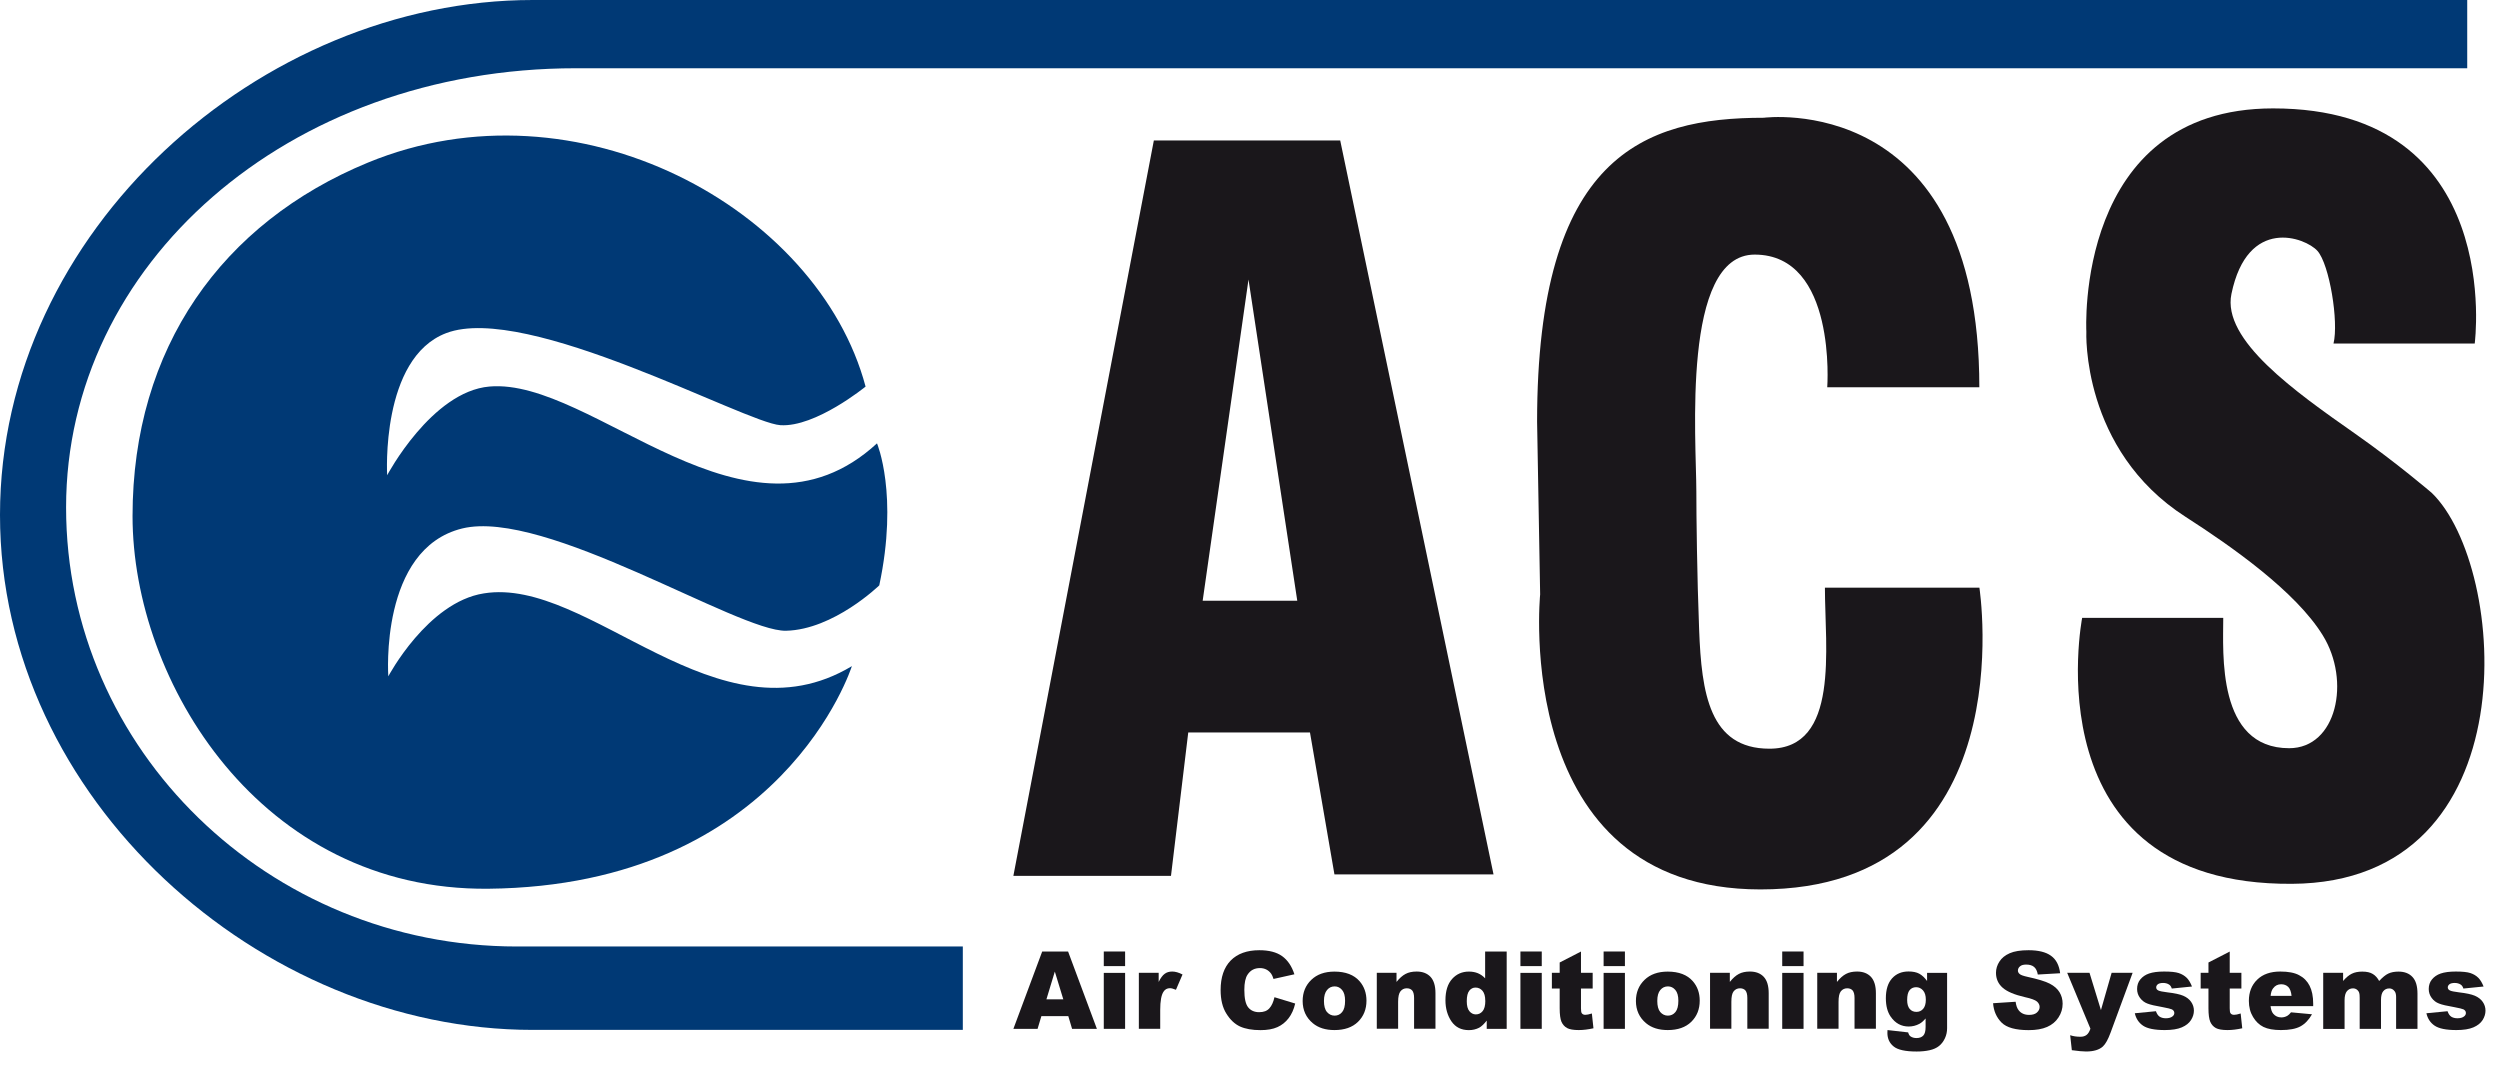 <svg width="117" height="50" viewBox="0 0 117 50" fill="none" xmlns="http://www.w3.org/2000/svg">
<path d="M24.193 44.296C12.577 44.296 3.09 35.091 3.093 23.745C3.093 12.393 13.43 3.194 26.953 3.194H115.466V0H24.935C12.209 0 5.0755e-07 10.786 5.0755e-07 24.098C-0.003 37.405 12.206 48.199 24.929 48.199H45.06V44.296" fill="#003975"/>
<path d="M6.203 24.155C6.203 16.276 10.4 10.423 17.216 7.611C27.001 3.573 38.284 9.747 40.509 18.092C40.509 18.092 38.166 20.007 36.519 19.898C34.869 19.788 24.661 14.154 20.884 15.589C17.799 16.759 18.119 22.241 18.119 22.241C18.119 22.241 20.197 18.325 22.905 18.09C27.743 17.664 34.978 26.334 41.044 20.749C41.044 20.749 42.056 23.14 41.15 27.395C41.15 27.395 39.02 29.467 36.787 29.519C34.55 29.574 25.509 23.781 21.628 24.733C17.748 25.69 18.173 31.652 18.173 31.652C18.173 31.652 20.007 28.185 22.64 27.771C27.579 26.964 33.59 34.944 39.868 31.175C39.868 31.175 36.626 41.455 22.85 41.593C12.208 41.696 6.203 31.914 6.203 24.152" fill="#003975"/>
<path d="M56.285 28.114L58.43 13.082L60.712 28.114H56.285ZM62.722 6.574H54L47.426 40.99H54.802L55.61 34.28H61.307L62.452 40.923H69.897" fill="#1A171B"/>
<path d="M71.936 19.737C71.936 7.313 76.914 5.511 82.543 5.511C82.543 5.511 92.633 4.18 92.633 18.125H85.515C85.515 18.125 85.97 11.915 82.118 11.915C78.685 11.915 79.389 20.603 79.389 23.009C79.389 24.101 79.421 26.964 79.519 29.462C79.631 32.446 80.005 35.039 82.81 35.039C86.105 35.039 85.406 30.313 85.406 27.502H92.636C92.636 27.502 94.818 41.625 82.385 41.625C70.705 41.622 72.079 27.818 72.079 27.818" fill="#1A171B"/>
<path d="M109.211 16.077H115.817C115.817 16.077 117.266 5.073 106.382 5.073C97.077 5.073 97.641 15.514 97.641 15.514C97.641 15.514 97.388 21.051 102.292 24.193C104.448 25.578 107.443 27.682 108.705 29.732C110.028 31.865 109.358 35.016 107.133 35.016C103.738 35.016 104.048 30.546 104.048 28.916H97.445C97.445 28.916 94.993 41.441 107.259 41.363C118.453 41.303 117.384 26.521 113.805 23.066C113.805 23.066 112.166 21.66 110.217 20.294C107.4 18.32 103.985 15.911 104.431 13.758C105.184 10.104 107.892 11.113 108.455 11.74C109.021 12.372 109.458 15.071 109.208 16.077" fill="#1A171B"/>
<path d="M49.366 45.47L49.763 46.77H48.972L49.366 45.47ZM48.774 44.533L47.426 48.152H48.558L48.737 47.554H49.996L50.174 48.152H51.335L49.987 44.533H48.777H48.774Z" fill="#1A171B"/>
<path d="M51.657 48.15H52.655V45.531H51.657V48.15ZM51.657 45.214H52.655V44.53H51.657V45.214Z" fill="#1A171B"/>
<path d="M53.295 45.528H54.226V45.956C54.315 45.773 54.41 45.643 54.508 45.574C54.603 45.502 54.721 45.468 54.859 45.468C55.005 45.468 55.166 45.514 55.342 45.606L55.034 46.322C54.916 46.273 54.821 46.247 54.755 46.247C54.626 46.247 54.522 46.301 54.453 46.411C54.35 46.563 54.298 46.848 54.298 47.27V48.147H53.298V45.528H53.295Z" fill="#1A171B"/>
<path d="M59.643 46.669L60.615 46.965C60.552 47.238 60.448 47.468 60.307 47.652C60.166 47.836 59.994 47.974 59.784 48.069C59.574 48.164 59.31 48.21 58.991 48.21C58.6 48.21 58.281 48.152 58.033 48.04C57.786 47.925 57.571 47.724 57.395 47.439C57.214 47.152 57.125 46.784 57.125 46.333C57.125 45.735 57.283 45.275 57.596 44.953C57.913 44.631 58.361 44.47 58.936 44.47C59.387 44.47 59.744 44.562 60.002 44.746C60.261 44.932 60.454 45.214 60.578 45.597L59.6 45.815C59.566 45.706 59.531 45.625 59.494 45.574C59.431 45.487 59.356 45.421 59.267 45.375C59.178 45.329 59.074 45.306 58.965 45.306C58.712 45.306 58.522 45.407 58.387 45.611C58.286 45.76 58.235 45.999 58.235 46.324C58.235 46.726 58.295 46.999 58.419 47.149C58.539 47.295 58.709 47.37 58.927 47.37C59.146 47.37 59.298 47.31 59.407 47.189C59.517 47.068 59.594 46.896 59.646 46.666" fill="#1A171B"/>
<path d="M61.961 46.842C61.961 47.075 62.007 47.25 62.102 47.362C62.197 47.471 62.315 47.532 62.459 47.532C62.602 47.532 62.72 47.477 62.812 47.365C62.904 47.256 62.95 47.078 62.95 46.836C62.95 46.609 62.904 46.44 62.809 46.33C62.717 46.221 62.602 46.163 62.464 46.163C62.318 46.163 62.2 46.218 62.105 46.333C62.01 46.445 61.961 46.615 61.961 46.845M60.964 46.848C60.964 46.448 61.099 46.117 61.366 45.859C61.634 45.6 61.996 45.471 62.45 45.471C62.97 45.471 63.367 45.62 63.632 45.925C63.844 46.172 63.951 46.474 63.951 46.83C63.951 47.233 63.818 47.563 63.554 47.822C63.289 48.081 62.922 48.207 62.453 48.207C62.033 48.207 61.697 48.101 61.438 47.885C61.122 47.621 60.964 47.273 60.964 46.845" fill="#1A171B"/>
<path d="M64.429 45.528H65.357V45.954C65.495 45.781 65.636 45.655 65.78 45.58C65.921 45.505 66.093 45.468 66.3 45.468C66.576 45.468 66.789 45.551 66.947 45.715C67.102 45.882 67.18 46.138 67.18 46.48V48.144H66.179V46.704C66.179 46.54 66.148 46.422 66.09 46.353C66.03 46.287 65.947 46.252 65.837 46.252C65.717 46.252 65.619 46.298 65.544 46.391C65.469 46.483 65.432 46.646 65.432 46.885V48.144H64.434V45.525L64.429 45.528Z" fill="#1A171B"/>
<path d="M69.51 46.83C69.51 46.626 69.467 46.474 69.381 46.37C69.295 46.27 69.185 46.218 69.053 46.218C68.938 46.218 68.84 46.267 68.763 46.364C68.685 46.462 68.645 46.623 68.645 46.856C68.645 47.069 68.685 47.227 68.769 47.325C68.849 47.422 68.95 47.474 69.067 47.474C69.197 47.474 69.3 47.425 69.384 47.325C69.47 47.224 69.513 47.063 69.513 46.833M70.513 44.533V48.15H69.579V47.764C69.45 47.928 69.332 48.04 69.223 48.098C69.079 48.172 68.918 48.21 68.743 48.21C68.386 48.21 68.119 48.075 67.929 47.802C67.745 47.532 67.647 47.201 67.647 46.813C67.647 46.379 67.751 46.045 67.958 45.815C68.165 45.585 68.427 45.47 68.746 45.47C68.901 45.47 69.042 45.496 69.168 45.548C69.295 45.603 69.407 45.68 69.504 45.786V44.533H70.511H70.513Z" fill="#1A171B"/>
<path d="M71.156 48.15H72.154V45.531H71.156V48.15ZM71.156 45.214H72.154V44.53H71.156V45.214Z" fill="#1A171B"/>
<path d="M73.99 44.53V45.528H74.537V46.264H73.99V47.189C73.99 47.304 74.002 47.376 74.022 47.411C74.057 47.465 74.111 47.494 74.192 47.494C74.264 47.494 74.367 47.474 74.499 47.431L74.574 48.124C74.327 48.178 74.097 48.207 73.884 48.207C73.637 48.207 73.453 48.175 73.338 48.112C73.22 48.046 73.134 47.948 73.076 47.819C73.022 47.69 72.993 47.477 72.993 47.187V46.264H72.628V45.528H72.993V45.045L73.993 44.53H73.99Z" fill="#1A171B"/>
<path d="M75.049 48.15H76.046V45.531H75.049V48.15ZM75.049 45.214H76.046V44.53H75.049V45.214Z" fill="#1A171B"/>
<path d="M77.561 46.842C77.561 47.075 77.607 47.25 77.699 47.362C77.794 47.471 77.912 47.532 78.055 47.532C78.199 47.532 78.317 47.477 78.409 47.365C78.501 47.256 78.547 47.078 78.547 46.836C78.547 46.609 78.501 46.44 78.406 46.33C78.314 46.221 78.199 46.163 78.061 46.163C77.915 46.163 77.797 46.218 77.702 46.333C77.607 46.445 77.561 46.615 77.561 46.845M76.561 46.848C76.561 46.448 76.696 46.117 76.963 45.859C77.23 45.6 77.593 45.471 78.047 45.471C78.567 45.471 78.964 45.62 79.228 45.925C79.441 46.172 79.547 46.474 79.547 46.83C79.547 47.233 79.415 47.563 79.151 47.822C78.886 48.081 78.518 48.207 78.05 48.207C77.63 48.207 77.294 48.101 77.035 47.885C76.719 47.621 76.561 47.273 76.561 46.845" fill="#1A171B"/>
<path d="M80.027 45.528H80.956V45.954C81.094 45.781 81.235 45.655 81.378 45.58C81.519 45.505 81.692 45.468 81.896 45.468C82.172 45.468 82.387 45.551 82.543 45.715C82.698 45.882 82.775 46.138 82.775 46.48V48.144H81.775V46.704C81.775 46.54 81.743 46.422 81.686 46.353C81.626 46.287 81.542 46.252 81.433 46.252C81.312 46.252 81.215 46.298 81.137 46.391C81.062 46.483 81.028 46.646 81.028 46.885V48.144H80.03V45.525L80.027 45.528Z" fill="#1A171B"/>
<path d="M83.408 48.15H84.406V45.531H83.408V48.15ZM83.408 45.214H84.406V44.53H83.408V45.214Z" fill="#1A171B"/>
<path d="M85.041 45.528H85.969V45.954C86.108 45.781 86.248 45.655 86.392 45.58C86.533 45.505 86.705 45.468 86.912 45.468C87.188 45.468 87.401 45.551 87.559 45.715C87.714 45.882 87.792 46.138 87.792 46.48V48.144H86.792V46.704C86.792 46.54 86.76 46.422 86.703 46.353C86.642 46.287 86.559 46.252 86.45 46.252C86.329 46.252 86.231 46.298 86.153 46.391C86.079 46.483 86.044 46.646 86.044 46.885V48.144H85.047V45.525L85.041 45.528Z" fill="#1A171B"/>
<path d="M89.255 46.799C89.255 46.988 89.296 47.126 89.376 47.221C89.457 47.313 89.56 47.356 89.692 47.356C89.816 47.356 89.919 47.31 90.003 47.215C90.086 47.121 90.129 46.977 90.129 46.787C90.129 46.597 90.086 46.451 89.997 46.35C89.908 46.25 89.799 46.201 89.675 46.201C89.551 46.201 89.445 46.247 89.37 46.339C89.293 46.431 89.255 46.586 89.255 46.802M90.192 45.531H91.124V48.121C91.124 48.285 91.092 48.443 91.023 48.59C90.954 48.739 90.862 48.86 90.747 48.952C90.632 49.044 90.486 49.11 90.307 49.15C90.129 49.19 89.928 49.211 89.698 49.211C89.175 49.211 88.816 49.133 88.623 48.975C88.427 48.817 88.33 48.604 88.33 48.34C88.33 48.305 88.33 48.262 88.335 48.207L89.301 48.316C89.327 48.406 89.362 48.469 89.413 48.503C89.485 48.552 89.577 48.581 89.689 48.581C89.833 48.581 89.939 48.541 90.011 48.463C90.083 48.388 90.118 48.25 90.118 48.061V47.664C90.02 47.779 89.922 47.868 89.825 47.917C89.669 48 89.502 48.041 89.327 48.041C88.979 48.041 88.698 47.888 88.485 47.581C88.335 47.365 88.258 47.078 88.258 46.718C88.258 46.31 88.356 45.999 88.551 45.784C88.746 45.571 89.002 45.465 89.319 45.465C89.523 45.465 89.689 45.499 89.819 45.568C89.948 45.637 90.072 45.752 90.187 45.91V45.522L90.192 45.531Z" fill="#1A171B"/>
<path d="M93.276 46.951L94.331 46.882C94.354 47.057 94.4 47.186 94.472 47.278C94.584 47.425 94.751 47.497 94.961 47.497C95.119 47.497 95.243 47.462 95.326 47.388C95.412 47.31 95.455 47.224 95.455 47.126C95.455 47.028 95.412 46.948 95.332 46.873C95.248 46.801 95.059 46.729 94.765 46.666C94.28 46.554 93.932 46.41 93.725 46.226C93.518 46.045 93.412 45.809 93.412 45.528C93.412 45.344 93.466 45.165 93.573 45.002C93.679 44.835 93.84 44.705 94.055 44.611C94.271 44.516 94.564 44.47 94.938 44.47C95.395 44.47 95.746 44.556 95.984 44.728C96.226 44.898 96.37 45.174 96.415 45.548L95.369 45.608C95.34 45.444 95.283 45.326 95.194 45.252C95.105 45.177 94.981 45.142 94.826 45.142C94.696 45.142 94.599 45.168 94.535 45.226C94.469 45.28 94.438 45.349 94.438 45.427C94.438 45.484 94.466 45.536 94.518 45.582C94.57 45.631 94.694 45.674 94.889 45.717C95.375 45.824 95.723 45.927 95.93 46.036C96.142 46.146 96.292 46.281 96.387 46.439C96.482 46.597 96.531 46.775 96.531 46.974C96.531 47.206 96.467 47.419 96.338 47.615C96.211 47.813 96.033 47.96 95.806 48.06C95.576 48.161 95.289 48.21 94.941 48.21C94.331 48.21 93.909 48.092 93.673 47.856C93.437 47.617 93.305 47.319 93.276 46.953" fill="#1A171B"/>
<path d="M96.737 45.527H97.789L98.324 47.272L98.824 45.527H99.807L98.775 48.327C98.658 48.646 98.537 48.862 98.416 48.974C98.244 49.132 97.979 49.21 97.626 49.21C97.482 49.21 97.26 49.19 96.962 49.149L96.884 48.448C97.028 48.497 97.186 48.52 97.364 48.52C97.482 48.52 97.577 48.491 97.649 48.436C97.723 48.382 97.784 48.284 97.832 48.143L96.743 45.524L96.737 45.527Z" fill="#1A171B"/>
<path d="M99.909 47.42L100.898 47.325C100.938 47.443 100.996 47.529 101.068 47.578C101.142 47.627 101.24 47.655 101.361 47.655C101.493 47.655 101.599 47.627 101.671 47.569C101.729 47.526 101.758 47.471 101.758 47.408C101.758 47.336 101.72 47.279 101.645 47.239C101.591 47.213 101.447 47.178 101.217 47.135C100.869 47.075 100.631 47.02 100.496 46.965C100.36 46.914 100.248 46.828 100.154 46.704C100.062 46.58 100.016 46.442 100.016 46.284C100.016 46.112 100.064 45.962 100.165 45.839C100.266 45.715 100.401 45.62 100.576 45.56C100.754 45.499 100.987 45.468 101.28 45.468C101.591 45.468 101.821 45.491 101.967 45.54C102.114 45.589 102.238 45.663 102.338 45.761C102.439 45.862 102.516 45.997 102.585 46.169L101.64 46.264C101.614 46.181 101.576 46.12 101.516 46.08C101.438 46.028 101.344 46.002 101.234 46.002C101.125 46.002 101.039 46.023 100.987 46.063C100.938 46.103 100.91 46.152 100.91 46.209C100.91 46.273 100.944 46.322 101.007 46.353C101.073 46.388 101.214 46.413 101.436 46.442C101.766 46.48 102.011 46.531 102.174 46.6C102.335 46.669 102.459 46.764 102.545 46.888C102.631 47.011 102.675 47.149 102.675 47.299C102.675 47.448 102.629 47.598 102.539 47.739C102.447 47.883 102.307 47.995 102.108 48.081C101.913 48.164 101.648 48.207 101.312 48.207C100.838 48.207 100.498 48.138 100.297 48.003C100.096 47.868 99.967 47.673 99.909 47.422" fill="#1A171B"/>
<path d="M104.351 44.53V45.528H104.897V46.264H104.351V47.189C104.351 47.304 104.362 47.376 104.383 47.411C104.417 47.465 104.472 47.494 104.555 47.494C104.627 47.494 104.73 47.474 104.863 47.431L104.937 48.124C104.69 48.178 104.46 48.207 104.247 48.207C104 48.207 103.816 48.175 103.701 48.112C103.583 48.046 103.497 47.948 103.44 47.819C103.385 47.69 103.356 47.477 103.356 47.187V46.264H102.991V45.528H103.356V45.045L104.357 44.53H104.351Z" fill="#1A171B"/>
<path d="M107.245 46.606C107.225 46.411 107.173 46.273 107.09 46.189C107.006 46.106 106.894 46.063 106.759 46.063C106.601 46.063 106.475 46.126 106.38 46.255C106.319 46.333 106.279 46.451 106.265 46.606H107.245ZM108.26 47.086H106.262C106.282 47.247 106.322 47.368 106.391 47.446C106.486 47.558 106.613 47.615 106.768 47.615C106.866 47.615 106.96 47.589 107.047 47.54C107.101 47.509 107.159 47.454 107.219 47.377L108.202 47.468C108.053 47.73 107.872 47.92 107.659 48.035C107.449 48.15 107.144 48.207 106.745 48.207C106.403 48.207 106.13 48.158 105.931 48.061C105.733 47.963 105.569 47.808 105.443 47.595C105.313 47.382 105.247 47.132 105.247 46.842C105.247 46.434 105.376 46.1 105.638 45.847C105.897 45.594 106.259 45.468 106.716 45.468C107.087 45.468 107.383 45.522 107.596 45.637C107.814 45.749 107.978 45.916 108.087 46.129C108.199 46.347 108.257 46.626 108.257 46.971V47.083L108.26 47.086Z" fill="#1A171B"/>
<path d="M108.726 45.528H109.657V45.91C109.792 45.752 109.927 45.637 110.062 45.571C110.2 45.502 110.364 45.471 110.557 45.471C110.764 45.471 110.928 45.508 111.048 45.583C111.169 45.655 111.267 45.767 111.344 45.91C111.503 45.741 111.643 45.623 111.773 45.563C111.902 45.502 112.06 45.471 112.25 45.471C112.529 45.471 112.747 45.554 112.902 45.721C113.061 45.888 113.138 46.149 113.138 46.506V48.15H112.138V46.658C112.138 46.54 112.115 46.451 112.072 46.394C112.003 46.301 111.919 46.258 111.822 46.258C111.704 46.258 111.609 46.299 111.537 46.388C111.465 46.471 111.431 46.609 111.431 46.799V48.15H110.433V46.707C110.433 46.592 110.427 46.514 110.413 46.474C110.393 46.408 110.356 46.356 110.304 46.316C110.252 46.276 110.192 46.255 110.12 46.255C110.005 46.255 109.91 46.299 109.835 46.388C109.763 46.474 109.726 46.618 109.726 46.816V48.153H108.726V45.534V45.528Z" fill="#1A171B"/>
<path d="M113.556 47.42L114.545 47.325C114.585 47.443 114.642 47.529 114.714 47.578C114.789 47.627 114.887 47.655 115.007 47.655C115.14 47.655 115.246 47.627 115.318 47.569C115.375 47.526 115.404 47.471 115.404 47.408C115.404 47.336 115.367 47.279 115.292 47.239C115.237 47.213 115.094 47.178 114.864 47.135C114.516 47.075 114.277 47.02 114.145 46.965C114.007 46.914 113.895 46.828 113.803 46.704C113.711 46.58 113.665 46.442 113.665 46.284C113.665 46.112 113.714 45.962 113.814 45.839C113.915 45.715 114.05 45.62 114.225 45.56C114.404 45.499 114.637 45.468 114.93 45.468C115.24 45.468 115.47 45.491 115.617 45.54C115.763 45.589 115.887 45.663 115.985 45.761C116.085 45.862 116.163 45.997 116.232 46.169L115.286 46.264C115.26 46.181 115.223 46.12 115.163 46.08C115.085 46.028 114.99 46.002 114.881 46.002C114.772 46.002 114.685 46.023 114.634 46.063C114.585 46.103 114.556 46.152 114.556 46.209C114.556 46.273 114.591 46.322 114.654 46.353C114.72 46.388 114.861 46.413 115.082 46.442C115.413 46.48 115.657 46.531 115.821 46.6C115.982 46.669 116.105 46.764 116.192 46.888C116.278 47.011 116.321 47.149 116.321 47.299C116.321 47.448 116.275 47.598 116.186 47.739C116.094 47.883 115.953 47.995 115.755 48.081C115.559 48.164 115.295 48.207 114.958 48.207C114.484 48.207 114.145 48.138 113.944 48.003C113.743 47.868 113.613 47.673 113.556 47.422" fill="#1A171B"/>
</svg>

